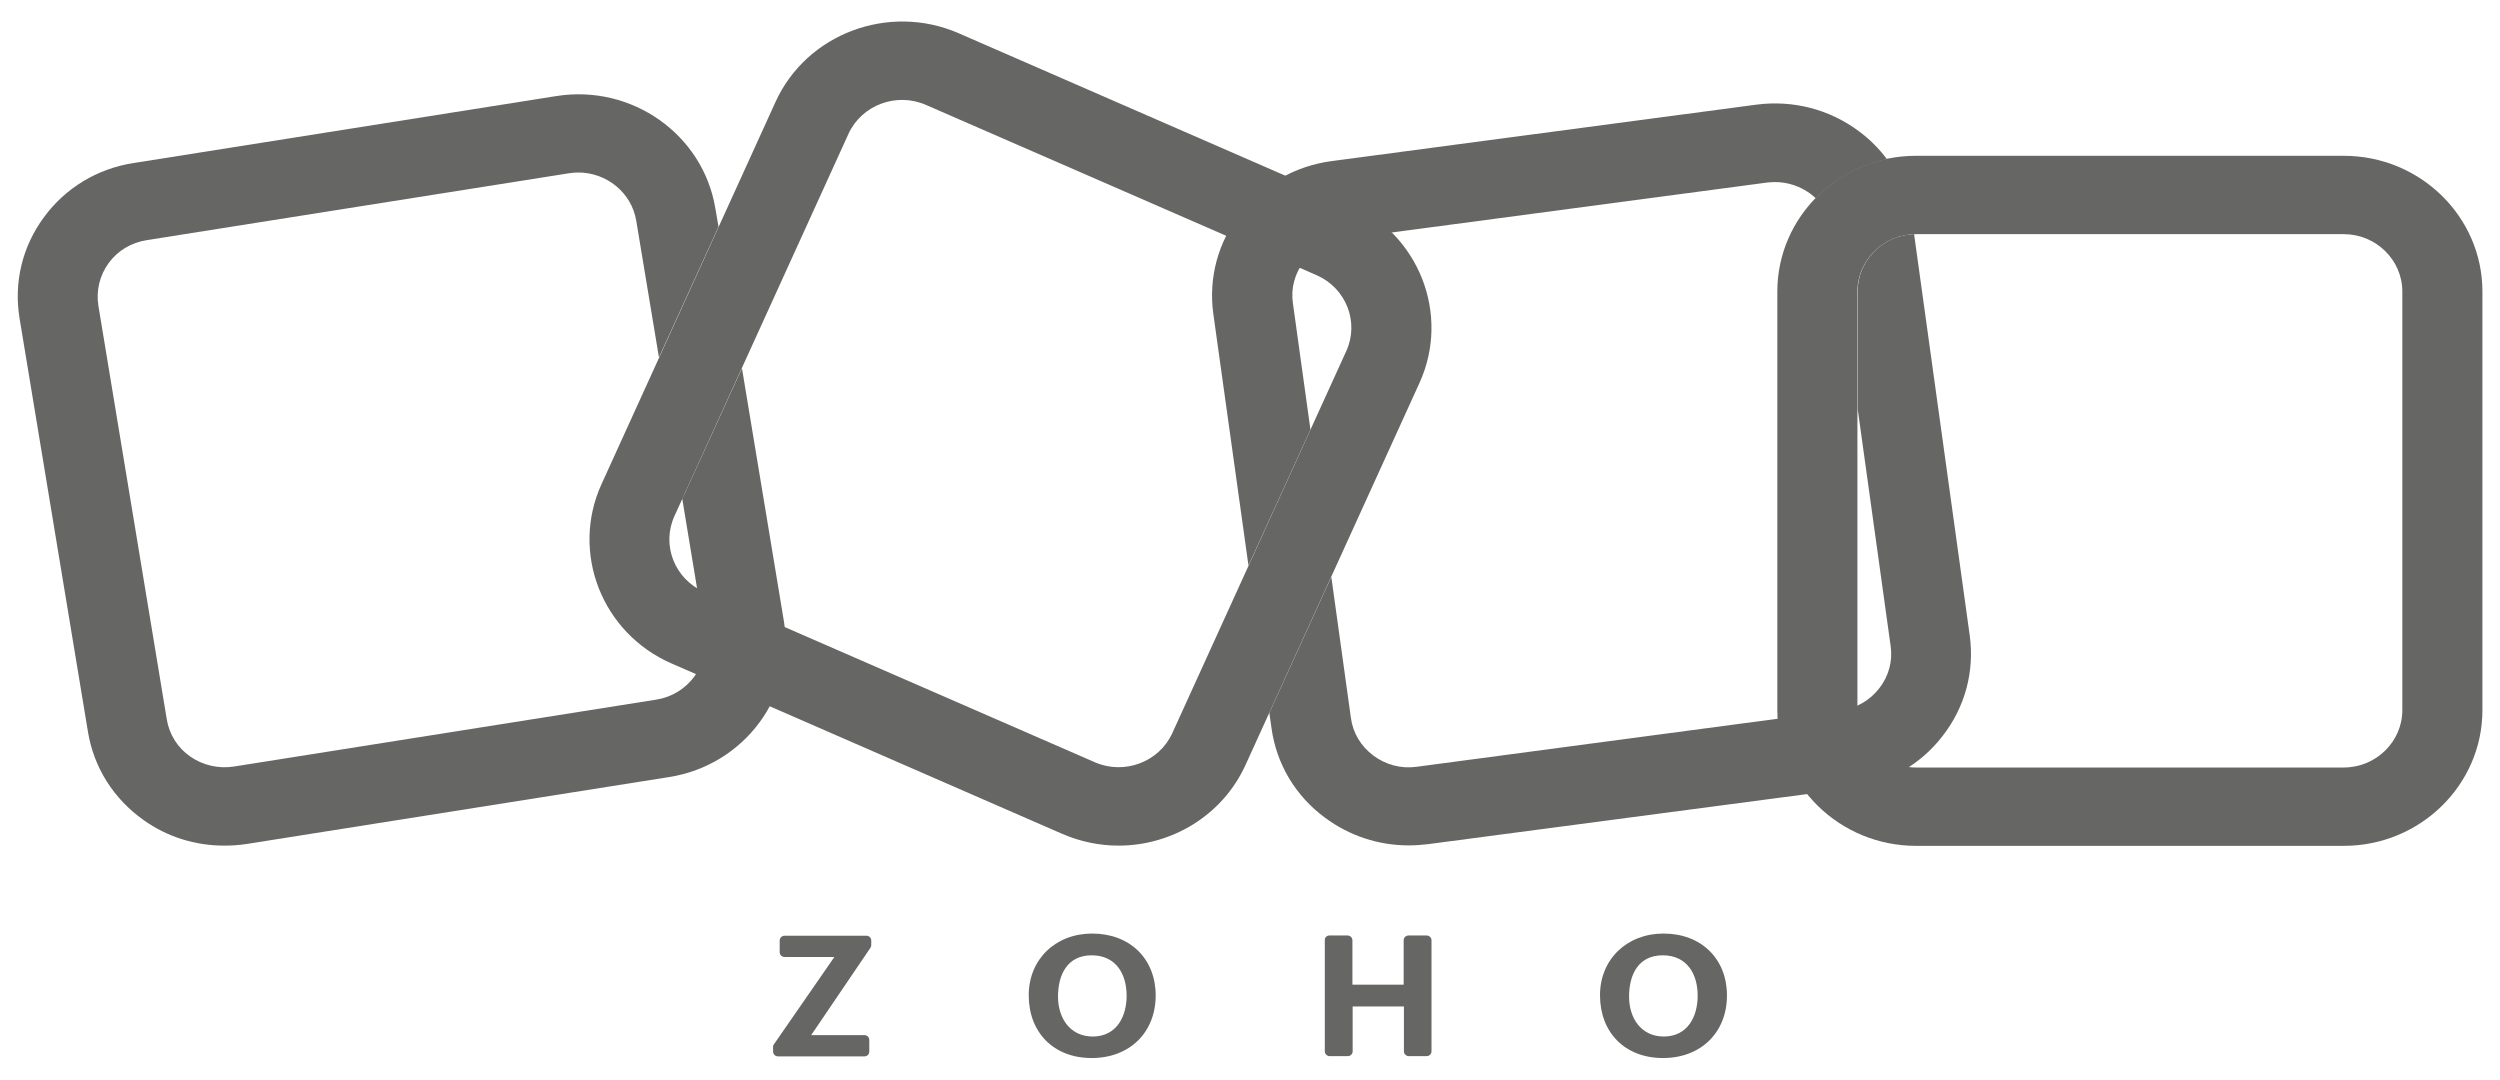<svg width="88" height="38" viewBox="0 0 88 38" fill="none" xmlns="http://www.w3.org/2000/svg">
<g clip-path="url(#clip0_5835_3540)">
<path d="M39.372 29.766C38.71 29.766 38.04 29.631 37.395 29.354L23.645 23.357C21.187 22.289 20.079 19.454 21.17 17.049L27.297 3.591C28.389 1.185 31.285 0.1 33.743 1.169L47.493 7.166C49.951 8.234 51.059 11.068 49.968 13.474L43.84 26.932C43.024 28.715 41.236 29.766 39.372 29.766ZM38.538 26.831C39.578 27.285 40.798 26.822 41.262 25.813L47.39 12.355C47.854 11.338 47.381 10.143 46.35 9.689L32.591 3.692C31.551 3.238 30.331 3.7 29.867 4.71L23.74 18.167C23.276 19.185 23.748 20.379 24.779 20.834L38.538 26.831Z" fill="#666665"/>
<path d="M82.5 29.774H67.444C64.754 29.774 62.562 27.63 62.562 24.997V10.261C62.562 7.628 64.754 5.484 67.444 5.484H82.5C85.19 5.484 87.381 7.628 87.381 10.261V24.997C87.381 27.63 85.19 29.774 82.5 29.774ZM67.444 8.242C66.309 8.242 65.381 9.151 65.381 10.261V24.997C65.381 26.107 66.309 27.016 67.444 27.016H82.5C83.634 27.016 84.562 26.107 84.562 24.997V10.261C84.562 9.151 83.634 8.242 82.5 8.242H67.444Z" fill="#666665"/>
<path d="M26.117 12.961L24.089 17.402C24.063 17.452 24.038 17.494 24.012 17.537L24.802 22.314C24.983 23.416 24.218 24.45 23.101 24.627L8.234 26.982C7.692 27.066 7.142 26.94 6.695 26.629C6.248 26.318 5.956 25.847 5.87 25.317L3.464 10.766C3.378 10.236 3.507 9.697 3.825 9.26C4.143 8.823 4.624 8.537 5.166 8.453L20.033 6.098C20.145 6.081 20.256 6.072 20.359 6.072C21.348 6.072 22.233 6.779 22.396 7.771L23.195 12.582L25.292 7.982L25.18 7.334C24.751 4.735 22.241 2.96 19.586 3.381L4.719 5.736C3.438 5.929 2.304 6.611 1.548 7.645C0.783 8.68 0.482 9.941 0.688 11.203L3.095 25.754C3.301 27.016 3.997 28.117 5.054 28.866C5.888 29.463 6.876 29.766 7.898 29.766C8.156 29.766 8.423 29.749 8.689 29.707L23.556 27.352C26.212 26.932 28.025 24.476 27.595 21.877L26.117 12.961Z" fill="#666665"/>
<path d="M43.946 19.908L46.128 15.123L45.51 10.673C45.432 10.143 45.578 9.613 45.913 9.184C46.249 8.755 46.73 8.478 47.28 8.411L62.199 6.426C62.293 6.417 62.388 6.409 62.482 6.409C62.929 6.409 63.359 6.552 63.728 6.821C63.797 6.871 63.857 6.93 63.917 6.981C64.579 6.299 65.447 5.812 66.418 5.601C66.143 5.231 65.817 4.903 65.43 4.617C64.39 3.843 63.11 3.515 61.821 3.684L46.885 5.669C45.596 5.837 44.444 6.493 43.662 7.511C42.871 8.528 42.536 9.782 42.708 11.043L43.946 19.908Z" fill="#666665"/>
<path d="M69.335 22.373L67.376 8.242C66.276 8.276 65.391 9.168 65.391 10.253V14.399L66.551 22.743C66.628 23.273 66.482 23.803 66.147 24.232C65.812 24.661 65.331 24.938 64.781 25.006L49.862 26.991C49.32 27.066 48.779 26.923 48.341 26.595C47.902 26.267 47.619 25.796 47.55 25.258L46.862 20.304L44.68 25.09L44.757 25.628C44.929 26.89 45.599 28.017 46.639 28.782C47.498 29.421 48.521 29.758 49.587 29.758C49.81 29.758 50.034 29.741 50.257 29.716L65.159 27.747C66.448 27.579 67.599 26.923 68.381 25.905C69.172 24.888 69.507 23.634 69.335 22.373Z" fill="#666665"/>
<path d="M27.239 36.764L29.37 33.686H27.617C27.523 33.686 27.445 33.61 27.445 33.517V33.105C27.445 33.013 27.523 32.937 27.617 32.937H30.496C30.591 32.937 30.668 33.013 30.668 33.105V33.265C30.668 33.299 30.659 33.332 30.642 33.358L28.554 36.436H30.427C30.522 36.436 30.599 36.512 30.599 36.604V37.016C30.599 37.109 30.522 37.185 30.427 37.185H27.385C27.291 37.185 27.213 37.109 27.213 37.016V36.865C27.205 36.823 27.222 36.789 27.239 36.764Z" fill="#666665"/>
<path d="M36.211 35.031C36.211 33.77 37.156 32.861 38.445 32.861C39.777 32.861 40.68 33.753 40.68 35.04C40.68 36.343 39.76 37.243 38.428 37.243C37.087 37.243 36.211 36.343 36.211 35.031ZM39.657 35.048C39.657 34.283 39.279 33.627 38.428 33.627C37.569 33.627 37.242 34.308 37.242 35.082C37.242 35.814 37.646 36.486 38.471 36.486C39.322 36.478 39.657 35.763 39.657 35.048Z" fill="#666665"/>
<path d="M46.797 32.929H47.433C47.527 32.929 47.605 33.004 47.605 33.097V34.661H49.409V33.097C49.409 33.004 49.487 32.929 49.581 32.929H50.217C50.312 32.929 50.389 33.004 50.389 33.097V37.008C50.389 37.1 50.312 37.176 50.217 37.176H49.59C49.495 37.176 49.418 37.1 49.418 37.008V35.427H47.613V37.008C47.613 37.1 47.536 37.176 47.441 37.176H46.805C46.711 37.176 46.633 37.1 46.633 37.008V33.097C46.625 33.004 46.702 32.929 46.797 32.929Z" fill="#666665"/>
<path d="M56.32 35.031C56.32 33.77 57.266 32.861 58.555 32.861C59.887 32.861 60.789 33.753 60.789 35.04C60.789 36.343 59.87 37.243 58.538 37.243C57.197 37.243 56.32 36.343 56.32 35.031ZM59.758 35.048C59.758 34.283 59.38 33.627 58.529 33.627C57.669 33.627 57.343 34.308 57.343 35.082C57.343 35.814 57.747 36.486 58.572 36.486C59.423 36.478 59.758 35.763 59.758 35.048Z" fill="#666665"/>
</g>
<defs>
<clipPath id="clip0_5835_3540">
<rect width="88" height="37.849" fill="white" transform="translate(0 0.075)"/>
</clipPath>
</defs>
</svg>
